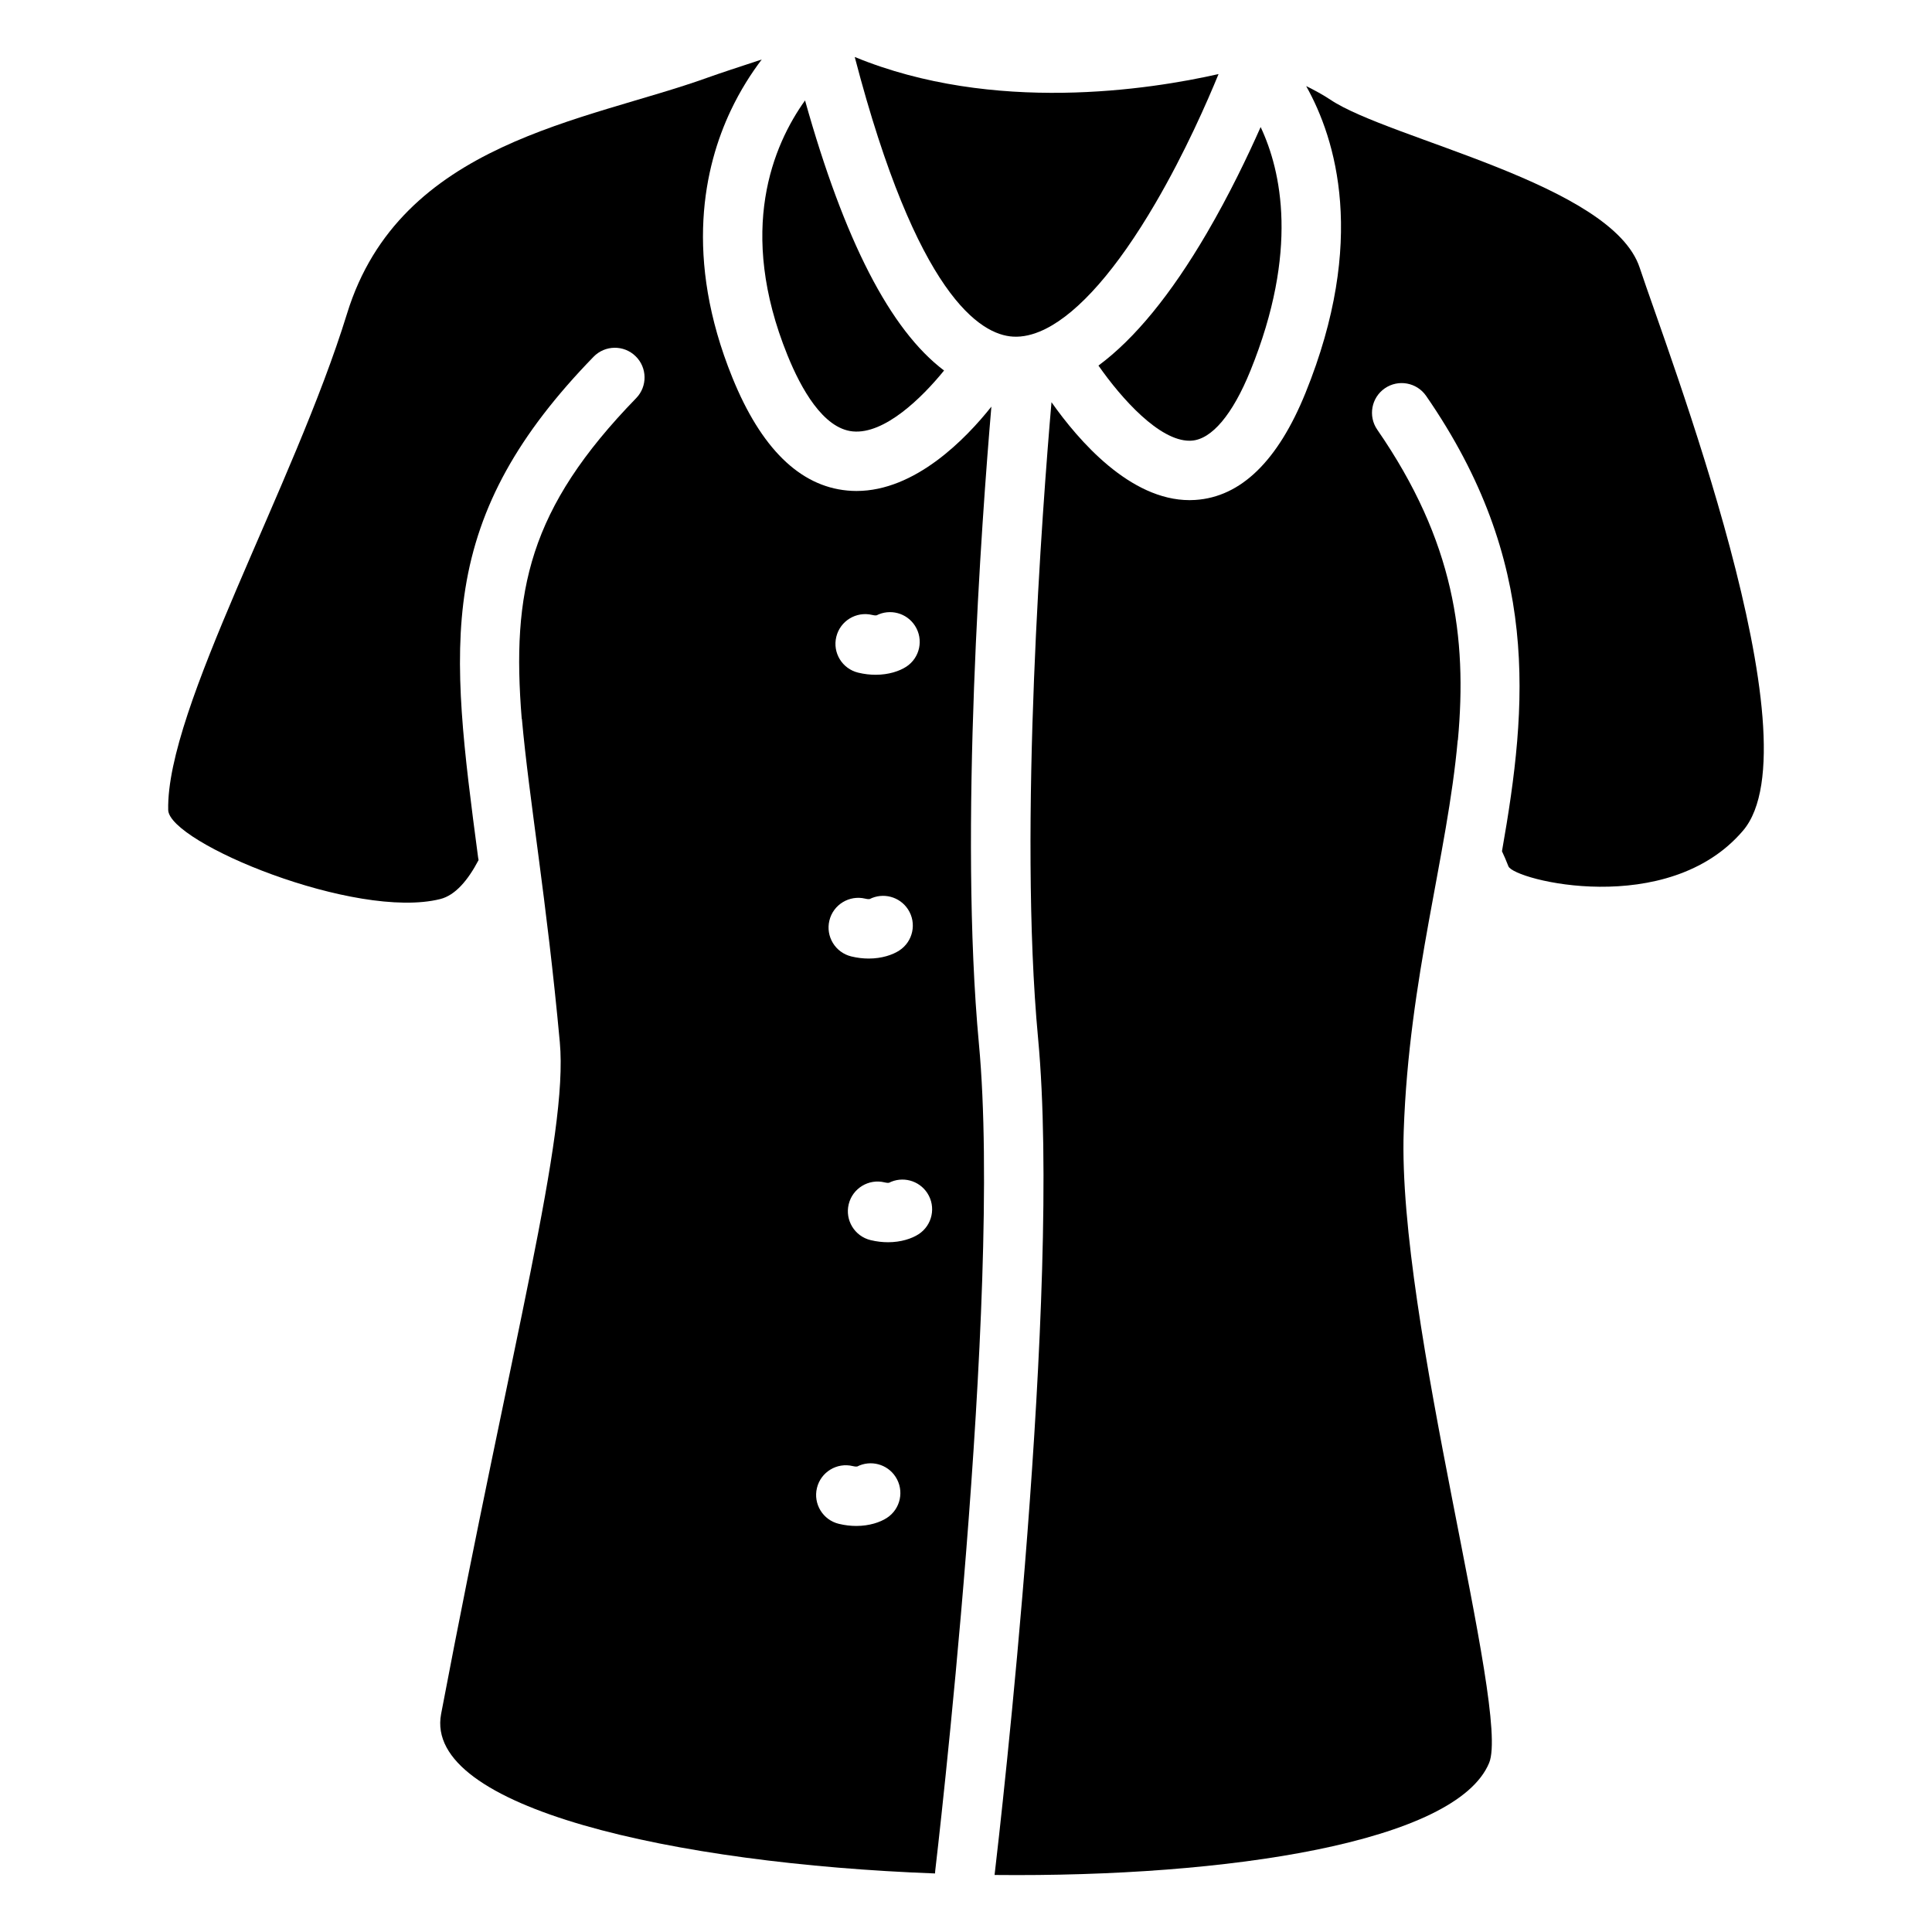 <?xml version="1.0" encoding="UTF-8"?>
<!-- Uploaded to: ICON Repo, www.svgrepo.com, Generator: ICON Repo Mixer Tools -->
<svg fill="#000000" width="800px" height="800px" version="1.1" viewBox="144 144 512 512" xmlns="http://www.w3.org/2000/svg">
 <g>
  <path d="m370.01 258.33c8.422 0.797 18.332-8.934 24.176-16.137-14.27-10.766-26.441-34.461-36.84-71.578-8.441 11.797-18.086 34.391-4.656 67.523 3.562 8.805 9.457 19.441 17.32 20.191z"/>
  <path d="m435.1 240.88c6.219 8.895 16.148 19.918 24.129 19.918 0.176 0 0.363 0 0.543-0.02 5.352-0.344 10.902-6.938 15.617-18.578 12.84-31.676 8.176-52.898 2.695-64.531-3.445 7.773-8.324 17.949-14.289 28.152-9.516 16.273-19.109 27.973-28.695 35.059z"/>
  <path d="m412.48 233.21c2.547 0.148 5.254-0.473 8.09-1.801 0.188-0.098 0.375-0.188 0.562-0.277 8.855-4.438 18.883-15.852 29.059-33.27 7.852-13.422 13.797-27.051 16.738-34.234-18.195 4.121-59.602 10.609-96.414-4.527 16.488 63.188 33.277 73.625 41.965 74.109z"/>
  <path d="m578.53 214.93c-7.34-22.23-66.312-34.008-81.977-44.516-1.891-1.258-4.121-2.481-6.406-3.602 7.871 14.012 16.168 41.004-0.168 81.297-7.32 18.07-17.16 27.613-29.227 28.383-0.492 0.031-0.992 0.051-1.484 0.051-15.766 0-29.391-15.703-36.613-25.957-2.344 27.207-8.816 112.29-3.551 168.59 6.289 67.227-9.988 208.6-11.531 221.71 62.141 0.641 122.33-8.719 131.06-29.688 5.727-13.758-24.355-117.29-22.633-167.45 1.398-40.816 11.59-73.004 14.316-103.64 0.012 0.039 0.02 0.078 0.031 0.117 0-0.039 0.012-0.078 0.012-0.117 2.481-27.18-0.934-52.664-21.371-82.242-2.469-3.582-1.574-8.48 1.996-10.953 3.57-2.469 8.48-1.574 10.953 1.996 30.336 43.906 26.973 81.691 20.102 120.68 0.57 1.211 1.141 2.519 1.703 3.977 1.426 3.699 42.312 13.934 62.199-9.465 19.879-23.414-20.07-126.94-27.41-149.17z"/>
  <path d="m391.84 639.8c0.176-1.516 17.891-151.8 11.582-219.18-5.293-56.641 0.738-138.8 3.305-168.86-6.82 8.582-20.191 22.355-35.75 22.355-0.809 0-1.613-0.039-2.43-0.117-12.633-1.18-22.887-11.258-30.465-29.941-12.922-31.871-7.379-56.027-0.461-70.691 2.547-5.402 5.473-9.938 8.246-13.598-5.656 1.852-11.387 3.738-14.277 4.781-32.246 11.641-81.582 16.945-95.625 62.574-14.043 45.625-47.961 104.61-47.391 131.52 0.188 8.68 49.672 29.227 72.09 23.617 3.984-0.992 7.34-4.961 10.164-10.332-0.059-0.234-0.098-0.48-0.129-0.727-3.731-28.262-6.672-50.586-3.367-71.262 3.504-21.883 13.973-40.816 33.969-61.391 3.031-3.121 8.02-3.188 11.129-0.156 3.121 3.031 3.188 8.012 0.156 11.129-28.449 29.273-33.062 51.137-30.316 85.066 0.012-0.051 0.02-0.098 0.031-0.148 1.898 21.312 6.594 48.039 10.055 85.746 2.281 24.836-12.555 78.504-31.457 178.03-4.723 24.855 61.695 39.684 130.89 42.273 0.012-0.242 0.023-0.469 0.051-0.695zm-26.211-327.04c1.023-4.223 5.293-6.809 9.504-5.797 0.609 0.148 0.984 0.137 1.152 0.117 3.551-1.812 7.969-0.688 10.184 2.734 2.363 3.652 1.328 8.52-2.32 10.883-1.781 1.152-4.633 2.125-8.098 2.125-1.445 0-3-0.168-4.625-0.562-4.234-1.027-6.832-5.277-5.797-9.5zm-1.832 75.188c1.023-4.223 5.285-6.809 9.504-5.797 0.609 0.148 0.984 0.137 1.152 0.117 3.551-1.812 7.961-0.688 10.184 2.727 2.371 3.652 1.328 8.52-2.312 10.895-1.781 1.16-4.633 2.137-8.098 2.137-1.445 0-3-0.168-4.625-0.562-4.238-1.031-6.828-5.293-5.805-9.516zm15.223 158.32c-1.781 1.152-4.633 2.125-8.098 2.125-1.445 0-3-0.168-4.625-0.562-4.223-1.023-6.82-5.285-5.797-9.504 1.023-4.223 5.285-6.82 9.504-5.797 0.609 0.148 0.984 0.137 1.152 0.117 3.551-1.812 7.969-0.688 10.184 2.734 2.363 3.644 1.332 8.527-2.32 10.887zm8.414-75.188c-1.781 1.152-4.633 2.125-8.098 2.125-1.445 0-3-0.168-4.625-0.562-4.223-1.023-6.82-5.285-5.797-9.504 1.023-4.223 5.285-6.82 9.504-5.797 0.609 0.148 0.984 0.137 1.152 0.117 3.551-1.812 7.961-0.688 10.184 2.727 2.371 3.652 1.328 8.523-2.32 10.895z"/>
 </g>
</svg>
